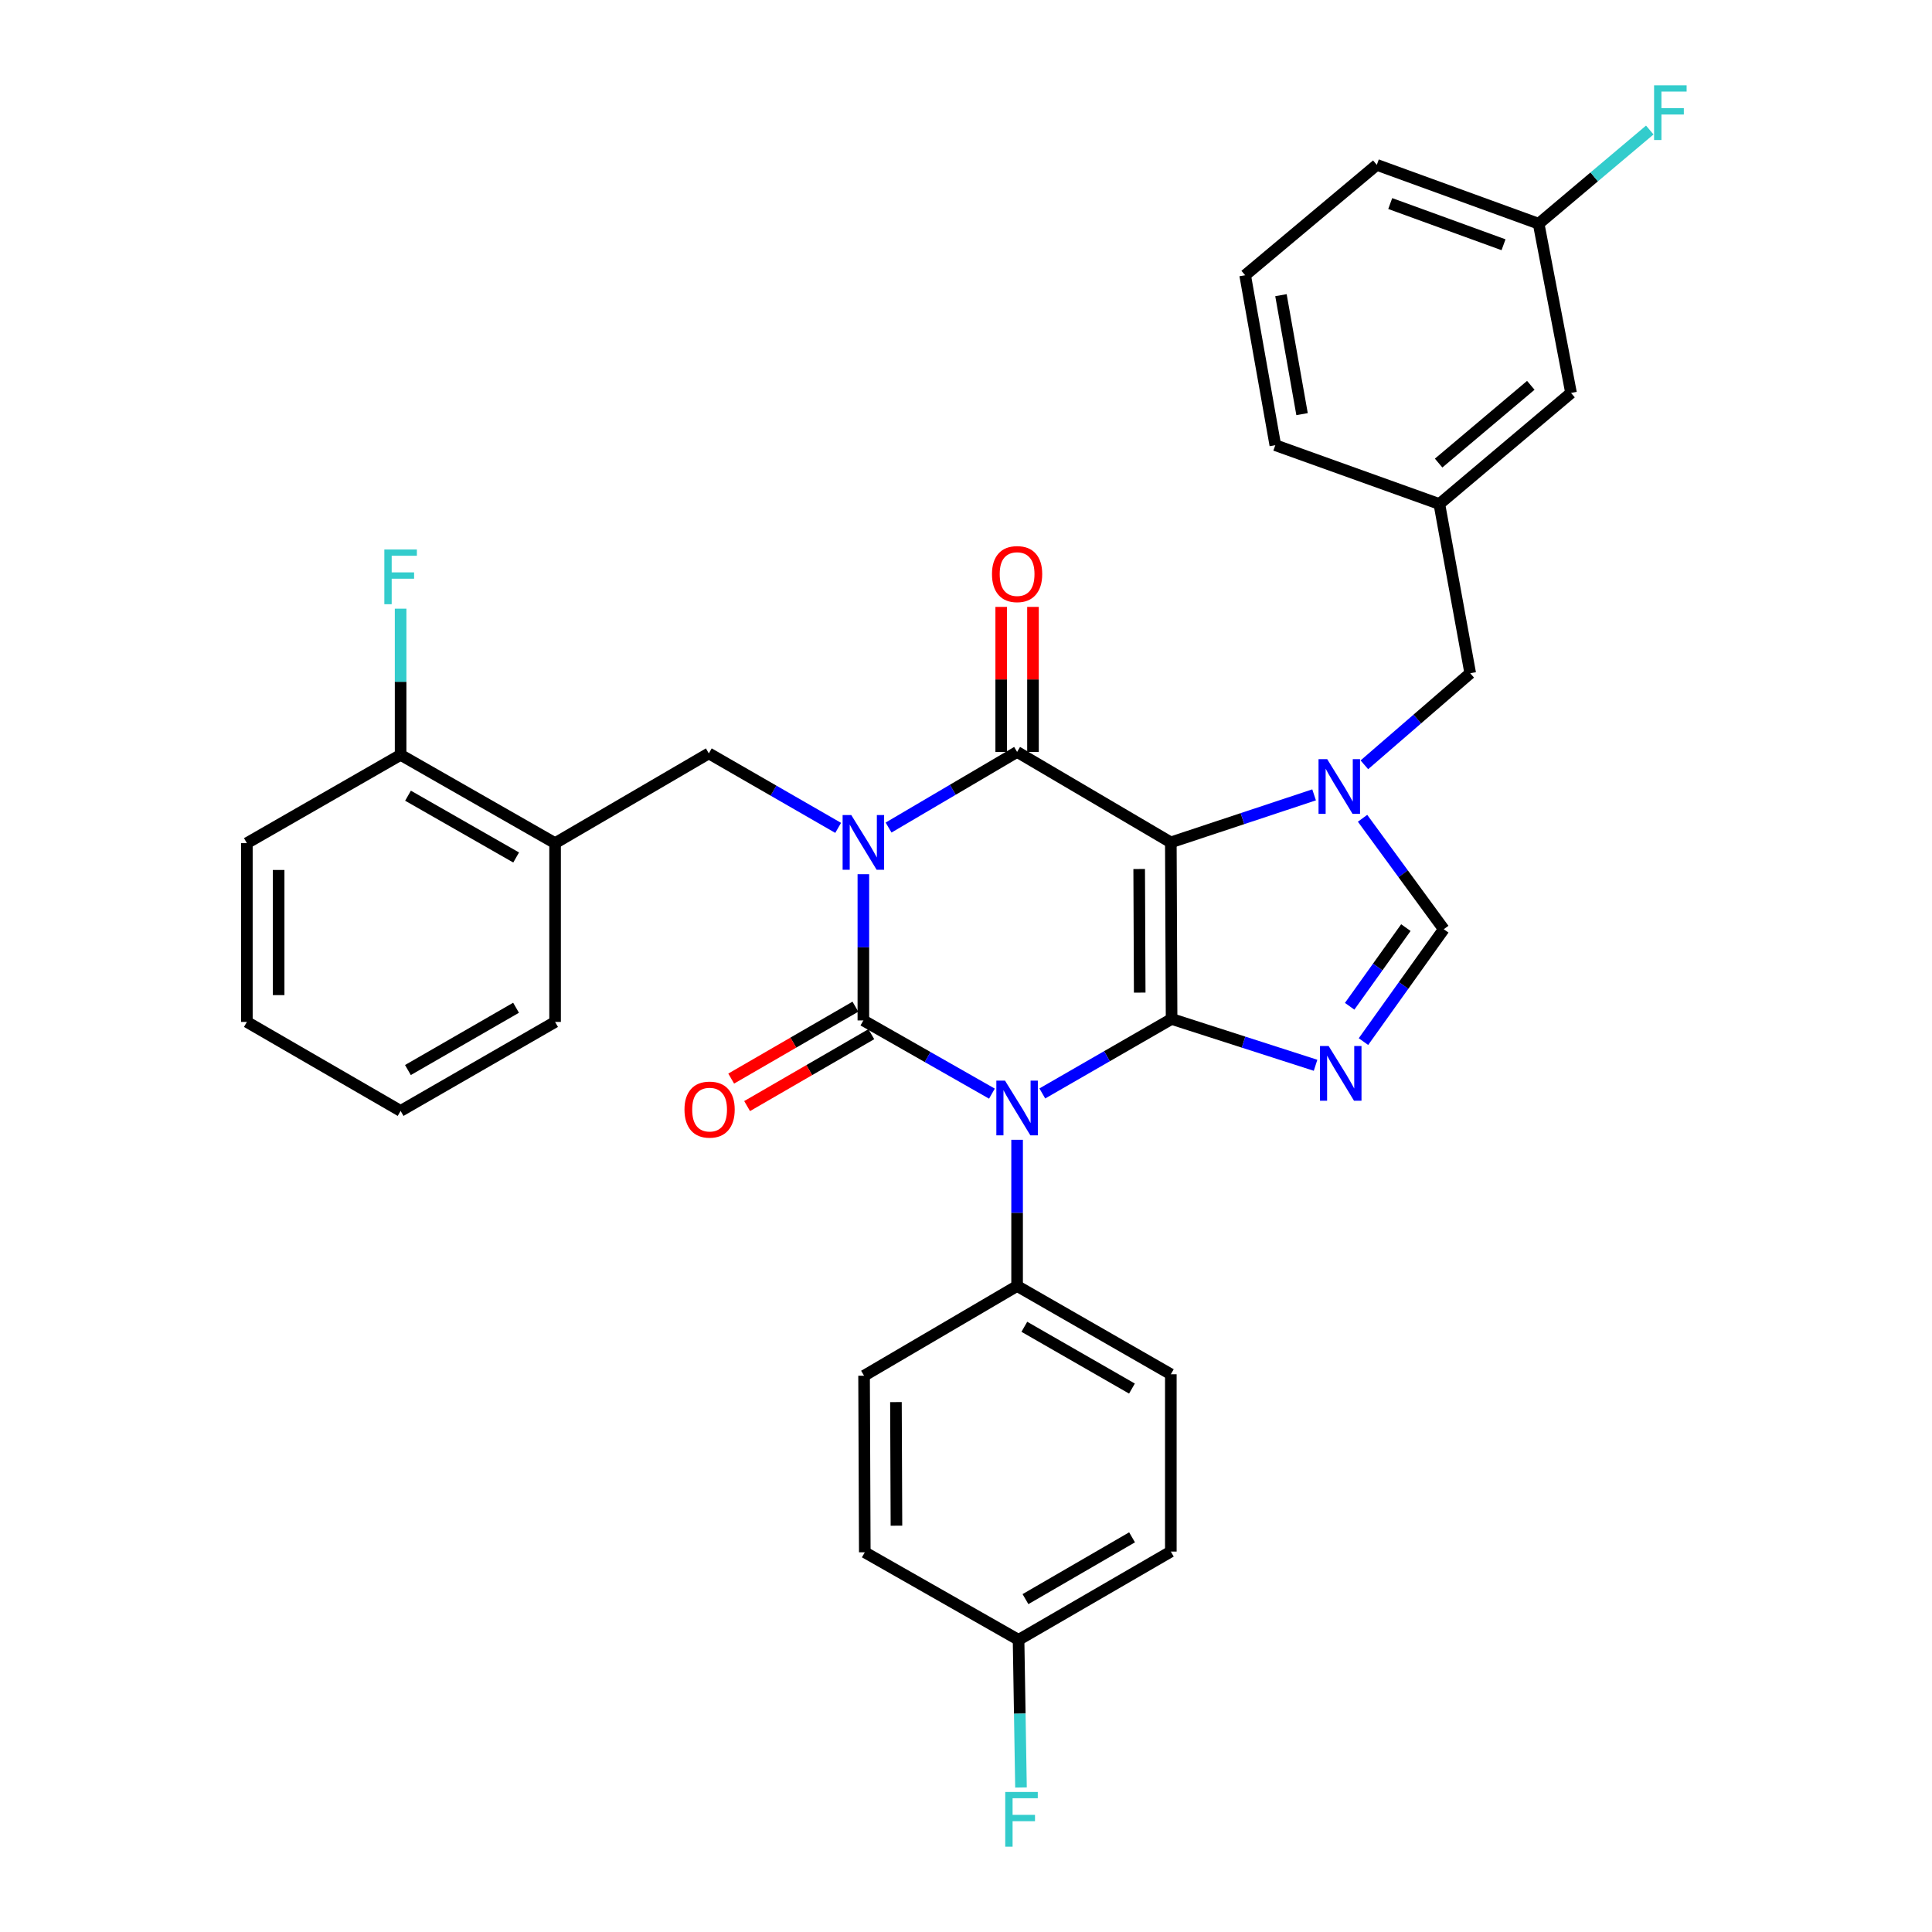 <?xml version='1.0' encoding='iso-8859-1'?>
<svg version='1.1' baseProfile='full'
              xmlns='http://www.w3.org/2000/svg'
                      xmlns:rdkit='http://www.rdkit.org/xml'
                      xmlns:xlink='http://www.w3.org/1999/xlink'
                  xml:space='preserve'
width='1000px' height='1000px' viewBox='0 0 1000 1000'>
<!-- END OF HEADER -->
<rect style='opacity:1.0;fill:#FFFFFF;stroke:none' width='1000' height='1000' x='0' y='0'> </rect>
<path class='bond-1' d='M 446.876,452.484 L 446.876,490.328' style='fill:none;fill-rule:evenodd;stroke:#0000FF;stroke-width:6px;stroke-linecap:butt;stroke-linejoin:miter;stroke-opacity:1' />
<path class='bond-1' d='M 446.876,490.328 L 446.876,528.172' style='fill:none;fill-rule:evenodd;stroke:#000000;stroke-width:6px;stroke-linecap:butt;stroke-linejoin:miter;stroke-opacity:1' />
<path class='bond-4' d='M 459.924,428.342 L 493.186,408.769' style='fill:none;fill-rule:evenodd;stroke:#0000FF;stroke-width:6px;stroke-linecap:butt;stroke-linejoin:miter;stroke-opacity:1' />
<path class='bond-4' d='M 493.186,408.769 L 526.448,389.196' style='fill:none;fill-rule:evenodd;stroke:#000000;stroke-width:6px;stroke-linecap:butt;stroke-linejoin:miter;stroke-opacity:1' />
<path class='bond-8' d='M 433.828,428.506 L 400.355,409.23' style='fill:none;fill-rule:evenodd;stroke:#0000FF;stroke-width:6px;stroke-linecap:butt;stroke-linejoin:miter;stroke-opacity:1' />
<path class='bond-8' d='M 400.355,409.23 L 366.883,389.954' style='fill:none;fill-rule:evenodd;stroke:#000000;stroke-width:6px;stroke-linecap:butt;stroke-linejoin:miter;stroke-opacity:1' />
<path class='bond-0' d='M 606.414,527.413 L 606.021,436.02' style='fill:none;fill-rule:evenodd;stroke:#000000;stroke-width:6px;stroke-linecap:butt;stroke-linejoin:miter;stroke-opacity:1' />
<path class='bond-0' d='M 589.912,513.775 L 589.637,449.8' style='fill:none;fill-rule:evenodd;stroke:#000000;stroke-width:6px;stroke-linecap:butt;stroke-linejoin:miter;stroke-opacity:1' />
<path class='bond-5' d='M 606.414,527.413 L 643.672,539.401' style='fill:none;fill-rule:evenodd;stroke:#000000;stroke-width:6px;stroke-linecap:butt;stroke-linejoin:miter;stroke-opacity:1' />
<path class='bond-5' d='M 643.672,539.401 L 680.931,551.389' style='fill:none;fill-rule:evenodd;stroke:#0000FF;stroke-width:6px;stroke-linecap:butt;stroke-linejoin:miter;stroke-opacity:1' />
<path class='bond-33' d='M 606.414,527.413 L 572.955,546.692' style='fill:none;fill-rule:evenodd;stroke:#000000;stroke-width:6px;stroke-linecap:butt;stroke-linejoin:miter;stroke-opacity:1' />
<path class='bond-33' d='M 572.955,546.692 L 539.495,565.971' style='fill:none;fill-rule:evenodd;stroke:#0000FF;stroke-width:6px;stroke-linecap:butt;stroke-linejoin:miter;stroke-opacity:1' />
<path class='bond-2' d='M 446.876,528.172 L 480.147,547.12' style='fill:none;fill-rule:evenodd;stroke:#000000;stroke-width:6px;stroke-linecap:butt;stroke-linejoin:miter;stroke-opacity:1' />
<path class='bond-2' d='M 480.147,547.12 L 513.419,566.069' style='fill:none;fill-rule:evenodd;stroke:#0000FF;stroke-width:6px;stroke-linecap:butt;stroke-linejoin:miter;stroke-opacity:1' />
<path class='bond-11' d='M 442.757,521.056 L 410.611,539.666' style='fill:none;fill-rule:evenodd;stroke:#000000;stroke-width:6px;stroke-linecap:butt;stroke-linejoin:miter;stroke-opacity:1' />
<path class='bond-11' d='M 410.611,539.666 L 378.465,558.275' style='fill:none;fill-rule:evenodd;stroke:#FF0000;stroke-width:6px;stroke-linecap:butt;stroke-linejoin:miter;stroke-opacity:1' />
<path class='bond-11' d='M 450.994,535.287 L 418.849,553.896' style='fill:none;fill-rule:evenodd;stroke:#000000;stroke-width:6px;stroke-linecap:butt;stroke-linejoin:miter;stroke-opacity:1' />
<path class='bond-11' d='M 418.849,553.896 L 386.703,572.505' style='fill:none;fill-rule:evenodd;stroke:#FF0000;stroke-width:6px;stroke-linecap:butt;stroke-linejoin:miter;stroke-opacity:1' />
<path class='bond-9' d='M 526.448,589.953 L 526.448,627.792' style='fill:none;fill-rule:evenodd;stroke:#0000FF;stroke-width:6px;stroke-linecap:butt;stroke-linejoin:miter;stroke-opacity:1' />
<path class='bond-9' d='M 526.448,627.792 L 526.448,665.631' style='fill:none;fill-rule:evenodd;stroke:#000000;stroke-width:6px;stroke-linecap:butt;stroke-linejoin:miter;stroke-opacity:1' />
<path class='bond-3' d='M 606.021,436.02 L 526.448,389.196' style='fill:none;fill-rule:evenodd;stroke:#000000;stroke-width:6px;stroke-linecap:butt;stroke-linejoin:miter;stroke-opacity:1' />
<path class='bond-6' d='M 606.021,436.02 L 643.098,423.718' style='fill:none;fill-rule:evenodd;stroke:#000000;stroke-width:6px;stroke-linecap:butt;stroke-linejoin:miter;stroke-opacity:1' />
<path class='bond-6' d='M 643.098,423.718 L 680.175,411.416' style='fill:none;fill-rule:evenodd;stroke:#0000FF;stroke-width:6px;stroke-linecap:butt;stroke-linejoin:miter;stroke-opacity:1' />
<path class='bond-13' d='M 534.669,389.196 L 534.669,351.661' style='fill:none;fill-rule:evenodd;stroke:#000000;stroke-width:6px;stroke-linecap:butt;stroke-linejoin:miter;stroke-opacity:1' />
<path class='bond-13' d='M 534.669,351.661 L 534.669,314.126' style='fill:none;fill-rule:evenodd;stroke:#FF0000;stroke-width:6px;stroke-linecap:butt;stroke-linejoin:miter;stroke-opacity:1' />
<path class='bond-13' d='M 518.227,389.196 L 518.227,351.661' style='fill:none;fill-rule:evenodd;stroke:#000000;stroke-width:6px;stroke-linecap:butt;stroke-linejoin:miter;stroke-opacity:1' />
<path class='bond-13' d='M 518.227,351.661 L 518.227,314.126' style='fill:none;fill-rule:evenodd;stroke:#FF0000;stroke-width:6px;stroke-linecap:butt;stroke-linejoin:miter;stroke-opacity:1' />
<path class='bond-34' d='M 705.726,539.132 L 726.508,510.048' style='fill:none;fill-rule:evenodd;stroke:#0000FF;stroke-width:6px;stroke-linecap:butt;stroke-linejoin:miter;stroke-opacity:1' />
<path class='bond-34' d='M 726.508,510.048 L 747.29,480.963' style='fill:none;fill-rule:evenodd;stroke:#000000;stroke-width:6px;stroke-linecap:butt;stroke-linejoin:miter;stroke-opacity:1' />
<path class='bond-34' d='M 698.582,520.848 L 713.13,500.488' style='fill:none;fill-rule:evenodd;stroke:#0000FF;stroke-width:6px;stroke-linecap:butt;stroke-linejoin:miter;stroke-opacity:1' />
<path class='bond-34' d='M 713.13,500.488 L 727.677,480.129' style='fill:none;fill-rule:evenodd;stroke:#000000;stroke-width:6px;stroke-linecap:butt;stroke-linejoin:miter;stroke-opacity:1' />
<path class='bond-7' d='M 705.253,423.539 L 726.271,452.251' style='fill:none;fill-rule:evenodd;stroke:#0000FF;stroke-width:6px;stroke-linecap:butt;stroke-linejoin:miter;stroke-opacity:1' />
<path class='bond-7' d='M 726.271,452.251 L 747.29,480.963' style='fill:none;fill-rule:evenodd;stroke:#000000;stroke-width:6px;stroke-linecap:butt;stroke-linejoin:miter;stroke-opacity:1' />
<path class='bond-12' d='M 706.192,395.862 L 733.587,372.163' style='fill:none;fill-rule:evenodd;stroke:#0000FF;stroke-width:6px;stroke-linecap:butt;stroke-linejoin:miter;stroke-opacity:1' />
<path class='bond-12' d='M 733.587,372.163 L 760.983,348.464' style='fill:none;fill-rule:evenodd;stroke:#000000;stroke-width:6px;stroke-linecap:butt;stroke-linejoin:miter;stroke-opacity:1' />
<path class='bond-10' d='M 366.883,389.954 L 287.31,436.413' style='fill:none;fill-rule:evenodd;stroke:#000000;stroke-width:6px;stroke-linecap:butt;stroke-linejoin:miter;stroke-opacity:1' />
<path class='bond-16' d='M 526.448,665.631 L 606.021,711.314' style='fill:none;fill-rule:evenodd;stroke:#000000;stroke-width:6px;stroke-linecap:butt;stroke-linejoin:miter;stroke-opacity:1' />
<path class='bond-16' d='M 530.198,686.743 L 585.899,718.721' style='fill:none;fill-rule:evenodd;stroke:#000000;stroke-width:6px;stroke-linecap:butt;stroke-linejoin:miter;stroke-opacity:1' />
<path class='bond-17' d='M 526.448,665.631 L 447.241,712.081' style='fill:none;fill-rule:evenodd;stroke:#000000;stroke-width:6px;stroke-linecap:butt;stroke-linejoin:miter;stroke-opacity:1' />
<path class='bond-14' d='M 287.31,436.413 L 207.354,390.721' style='fill:none;fill-rule:evenodd;stroke:#000000;stroke-width:6px;stroke-linecap:butt;stroke-linejoin:miter;stroke-opacity:1' />
<path class='bond-14' d='M 267.158,443.835 L 211.189,411.851' style='fill:none;fill-rule:evenodd;stroke:#000000;stroke-width:6px;stroke-linecap:butt;stroke-linejoin:miter;stroke-opacity:1' />
<path class='bond-26' d='M 287.31,436.413 L 287.31,528.948' style='fill:none;fill-rule:evenodd;stroke:#000000;stroke-width:6px;stroke-linecap:butt;stroke-linejoin:miter;stroke-opacity:1' />
<path class='bond-15' d='M 760.983,348.464 L 745.006,260.88' style='fill:none;fill-rule:evenodd;stroke:#000000;stroke-width:6px;stroke-linecap:butt;stroke-linejoin:miter;stroke-opacity:1' />
<path class='bond-20' d='M 207.354,390.721 L 207.354,352.882' style='fill:none;fill-rule:evenodd;stroke:#000000;stroke-width:6px;stroke-linecap:butt;stroke-linejoin:miter;stroke-opacity:1' />
<path class='bond-20' d='M 207.354,352.882 L 207.354,315.043' style='fill:none;fill-rule:evenodd;stroke:#33CCCC;stroke-width:6px;stroke-linecap:butt;stroke-linejoin:miter;stroke-opacity:1' />
<path class='bond-29' d='M 207.354,390.721 L 127.781,436.413' style='fill:none;fill-rule:evenodd;stroke:#000000;stroke-width:6px;stroke-linecap:butt;stroke-linejoin:miter;stroke-opacity:1' />
<path class='bond-18' d='M 745.006,260.88 L 813.169,203.386' style='fill:none;fill-rule:evenodd;stroke:#000000;stroke-width:6px;stroke-linecap:butt;stroke-linejoin:miter;stroke-opacity:1' />
<path class='bond-18' d='M 744.629,239.687 L 792.344,199.441' style='fill:none;fill-rule:evenodd;stroke:#000000;stroke-width:6px;stroke-linecap:butt;stroke-linejoin:miter;stroke-opacity:1' />
<path class='bond-28' d='M 745.006,260.88 L 660.099,230.425' style='fill:none;fill-rule:evenodd;stroke:#000000;stroke-width:6px;stroke-linecap:butt;stroke-linejoin:miter;stroke-opacity:1' />
<path class='bond-22' d='M 606.021,711.314 L 606.021,803.091' style='fill:none;fill-rule:evenodd;stroke:#000000;stroke-width:6px;stroke-linecap:butt;stroke-linejoin:miter;stroke-opacity:1' />
<path class='bond-23' d='M 447.241,712.081 L 447.615,803.465' style='fill:none;fill-rule:evenodd;stroke:#000000;stroke-width:6px;stroke-linecap:butt;stroke-linejoin:miter;stroke-opacity:1' />
<path class='bond-23' d='M 463.739,725.721 L 464.002,789.69' style='fill:none;fill-rule:evenodd;stroke:#000000;stroke-width:6px;stroke-linecap:butt;stroke-linejoin:miter;stroke-opacity:1' />
<path class='bond-21' d='M 813.169,203.386 L 796.407,115.802' style='fill:none;fill-rule:evenodd;stroke:#000000;stroke-width:6px;stroke-linecap:butt;stroke-linejoin:miter;stroke-opacity:1' />
<path class='bond-19' d='M 527.206,848.782 L 606.021,803.091' style='fill:none;fill-rule:evenodd;stroke:#000000;stroke-width:6px;stroke-linecap:butt;stroke-linejoin:miter;stroke-opacity:1' />
<path class='bond-19' d='M 530.782,827.704 L 585.952,795.719' style='fill:none;fill-rule:evenodd;stroke:#000000;stroke-width:6px;stroke-linecap:butt;stroke-linejoin:miter;stroke-opacity:1' />
<path class='bond-24' d='M 527.206,848.782 L 527.834,886.991' style='fill:none;fill-rule:evenodd;stroke:#000000;stroke-width:6px;stroke-linecap:butt;stroke-linejoin:miter;stroke-opacity:1' />
<path class='bond-24' d='M 527.834,886.991 L 528.461,925.2' style='fill:none;fill-rule:evenodd;stroke:#33CCCC;stroke-width:6px;stroke-linecap:butt;stroke-linejoin:miter;stroke-opacity:1' />
<path class='bond-36' d='M 527.206,848.782 L 447.615,803.465' style='fill:none;fill-rule:evenodd;stroke:#000000;stroke-width:6px;stroke-linecap:butt;stroke-linejoin:miter;stroke-opacity:1' />
<path class='bond-25' d='M 796.407,115.802 L 825.164,91.55' style='fill:none;fill-rule:evenodd;stroke:#000000;stroke-width:6px;stroke-linecap:butt;stroke-linejoin:miter;stroke-opacity:1' />
<path class='bond-25' d='M 825.164,91.55 L 853.921,67.298' style='fill:none;fill-rule:evenodd;stroke:#33CCCC;stroke-width:6px;stroke-linecap:butt;stroke-linejoin:miter;stroke-opacity:1' />
<path class='bond-37' d='M 796.407,115.802 L 712.632,85.338' style='fill:none;fill-rule:evenodd;stroke:#000000;stroke-width:6px;stroke-linecap:butt;stroke-linejoin:miter;stroke-opacity:1' />
<path class='bond-37' d='M 778.222,126.685 L 719.579,105.36' style='fill:none;fill-rule:evenodd;stroke:#000000;stroke-width:6px;stroke-linecap:butt;stroke-linejoin:miter;stroke-opacity:1' />
<path class='bond-31' d='M 287.31,528.948 L 207.354,575.005' style='fill:none;fill-rule:evenodd;stroke:#000000;stroke-width:6px;stroke-linecap:butt;stroke-linejoin:miter;stroke-opacity:1' />
<path class='bond-31' d='M 267.109,521.609 L 211.14,553.849' style='fill:none;fill-rule:evenodd;stroke:#000000;stroke-width:6px;stroke-linecap:butt;stroke-linejoin:miter;stroke-opacity:1' />
<path class='bond-27' d='M 644.487,142.457 L 660.099,230.425' style='fill:none;fill-rule:evenodd;stroke:#000000;stroke-width:6px;stroke-linecap:butt;stroke-linejoin:miter;stroke-opacity:1' />
<path class='bond-27' d='M 663.019,152.779 L 673.946,214.357' style='fill:none;fill-rule:evenodd;stroke:#000000;stroke-width:6px;stroke-linecap:butt;stroke-linejoin:miter;stroke-opacity:1' />
<path class='bond-30' d='M 644.487,142.457 L 712.632,85.338' style='fill:none;fill-rule:evenodd;stroke:#000000;stroke-width:6px;stroke-linecap:butt;stroke-linejoin:miter;stroke-opacity:1' />
<path class='bond-32' d='M 127.781,436.413 L 127.781,528.948' style='fill:none;fill-rule:evenodd;stroke:#000000;stroke-width:6px;stroke-linecap:butt;stroke-linejoin:miter;stroke-opacity:1' />
<path class='bond-32' d='M 144.223,450.293 L 144.223,515.068' style='fill:none;fill-rule:evenodd;stroke:#000000;stroke-width:6px;stroke-linecap:butt;stroke-linejoin:miter;stroke-opacity:1' />
<path class='bond-35' d='M 207.354,575.005 L 127.781,528.948' style='fill:none;fill-rule:evenodd;stroke:#000000;stroke-width:6px;stroke-linecap:butt;stroke-linejoin:miter;stroke-opacity:1' />
<path  class='atom-0' d='M 440.616 421.86
L 449.896 436.86
Q 450.816 438.34, 452.296 441.02
Q 453.776 443.7, 453.856 443.86
L 453.856 421.86
L 457.616 421.86
L 457.616 450.18
L 453.736 450.18
L 443.776 433.78
Q 442.616 431.86, 441.376 429.66
Q 440.176 427.46, 439.816 426.78
L 439.816 450.18
L 436.136 450.18
L 436.136 421.86
L 440.616 421.86
' fill='#0000FF'/>
<path  class='atom-3' d='M 520.188 559.329
L 529.468 574.329
Q 530.388 575.809, 531.868 578.489
Q 533.348 581.169, 533.428 581.329
L 533.428 559.329
L 537.188 559.329
L 537.188 587.649
L 533.308 587.649
L 523.348 571.249
Q 522.188 569.329, 520.948 567.129
Q 519.748 564.929, 519.388 564.249
L 519.388 587.649
L 515.708 587.649
L 515.708 559.329
L 520.188 559.329
' fill='#0000FF'/>
<path  class='atom-6' d='M 687.71 541.425
L 696.99 556.425
Q 697.91 557.905, 699.39 560.585
Q 700.87 563.265, 700.95 563.425
L 700.95 541.425
L 704.71 541.425
L 704.71 569.745
L 700.83 569.745
L 690.87 553.345
Q 689.71 551.425, 688.47 549.225
Q 687.27 547.025, 686.91 546.345
L 686.91 569.745
L 683.23 569.745
L 683.23 541.425
L 687.71 541.425
' fill='#0000FF'/>
<path  class='atom-7' d='M 686.952 392.931
L 696.232 407.931
Q 697.152 409.411, 698.632 412.091
Q 700.112 414.771, 700.192 414.931
L 700.192 392.931
L 703.952 392.931
L 703.952 421.251
L 700.072 421.251
L 690.112 404.851
Q 688.952 402.931, 687.712 400.731
Q 686.512 398.531, 686.152 397.851
L 686.152 421.251
L 682.472 421.251
L 682.472 392.931
L 686.952 392.931
' fill='#0000FF'/>
<path  class='atom-12' d='M 354.285 574.327
Q 354.285 567.527, 357.645 563.727
Q 361.005 559.927, 367.285 559.927
Q 373.565 559.927, 376.925 563.727
Q 380.285 567.527, 380.285 574.327
Q 380.285 581.207, 376.885 585.127
Q 373.485 589.007, 367.285 589.007
Q 361.045 589.007, 357.645 585.127
Q 354.285 581.247, 354.285 574.327
M 367.285 585.807
Q 371.605 585.807, 373.925 582.927
Q 376.285 580.007, 376.285 574.327
Q 376.285 568.767, 373.925 565.967
Q 371.605 563.127, 367.285 563.127
Q 362.965 563.127, 360.605 565.927
Q 358.285 568.727, 358.285 574.327
Q 358.285 580.047, 360.605 582.927
Q 362.965 585.807, 367.285 585.807
' fill='#FF0000'/>
<path  class='atom-14' d='M 513.448 297.143
Q 513.448 290.343, 516.808 286.543
Q 520.168 282.743, 526.448 282.743
Q 532.728 282.743, 536.088 286.543
Q 539.448 290.343, 539.448 297.143
Q 539.448 304.023, 536.048 307.943
Q 532.648 311.823, 526.448 311.823
Q 520.208 311.823, 516.808 307.943
Q 513.448 304.063, 513.448 297.143
M 526.448 308.623
Q 530.768 308.623, 533.088 305.743
Q 535.448 302.823, 535.448 297.143
Q 535.448 291.583, 533.088 288.783
Q 530.768 285.943, 526.448 285.943
Q 522.128 285.943, 519.768 288.743
Q 517.448 291.543, 517.448 297.143
Q 517.448 302.863, 519.768 305.743
Q 522.128 308.623, 526.448 308.623
' fill='#FF0000'/>
<path  class='atom-21' d='M 198.934 284.419
L 215.774 284.419
L 215.774 287.659
L 202.734 287.659
L 202.734 296.259
L 214.334 296.259
L 214.334 299.539
L 202.734 299.539
L 202.734 312.739
L 198.934 312.739
L 198.934 284.419
' fill='#33CCCC'/>
<path  class='atom-25' d='M 520.312 927.523
L 537.152 927.523
L 537.152 930.763
L 524.112 930.763
L 524.112 939.363
L 535.712 939.363
L 535.712 942.643
L 524.112 942.643
L 524.112 955.843
L 520.312 955.843
L 520.312 927.523
' fill='#33CCCC'/>
<path  class='atom-26' d='M 856.15 44.157
L 872.99 44.157
L 872.99 47.397
L 859.95 47.397
L 859.95 55.997
L 871.55 55.997
L 871.55 59.277
L 859.95 59.277
L 859.95 72.477
L 856.15 72.477
L 856.15 44.157
' fill='#33CCCC'/>
</svg>
